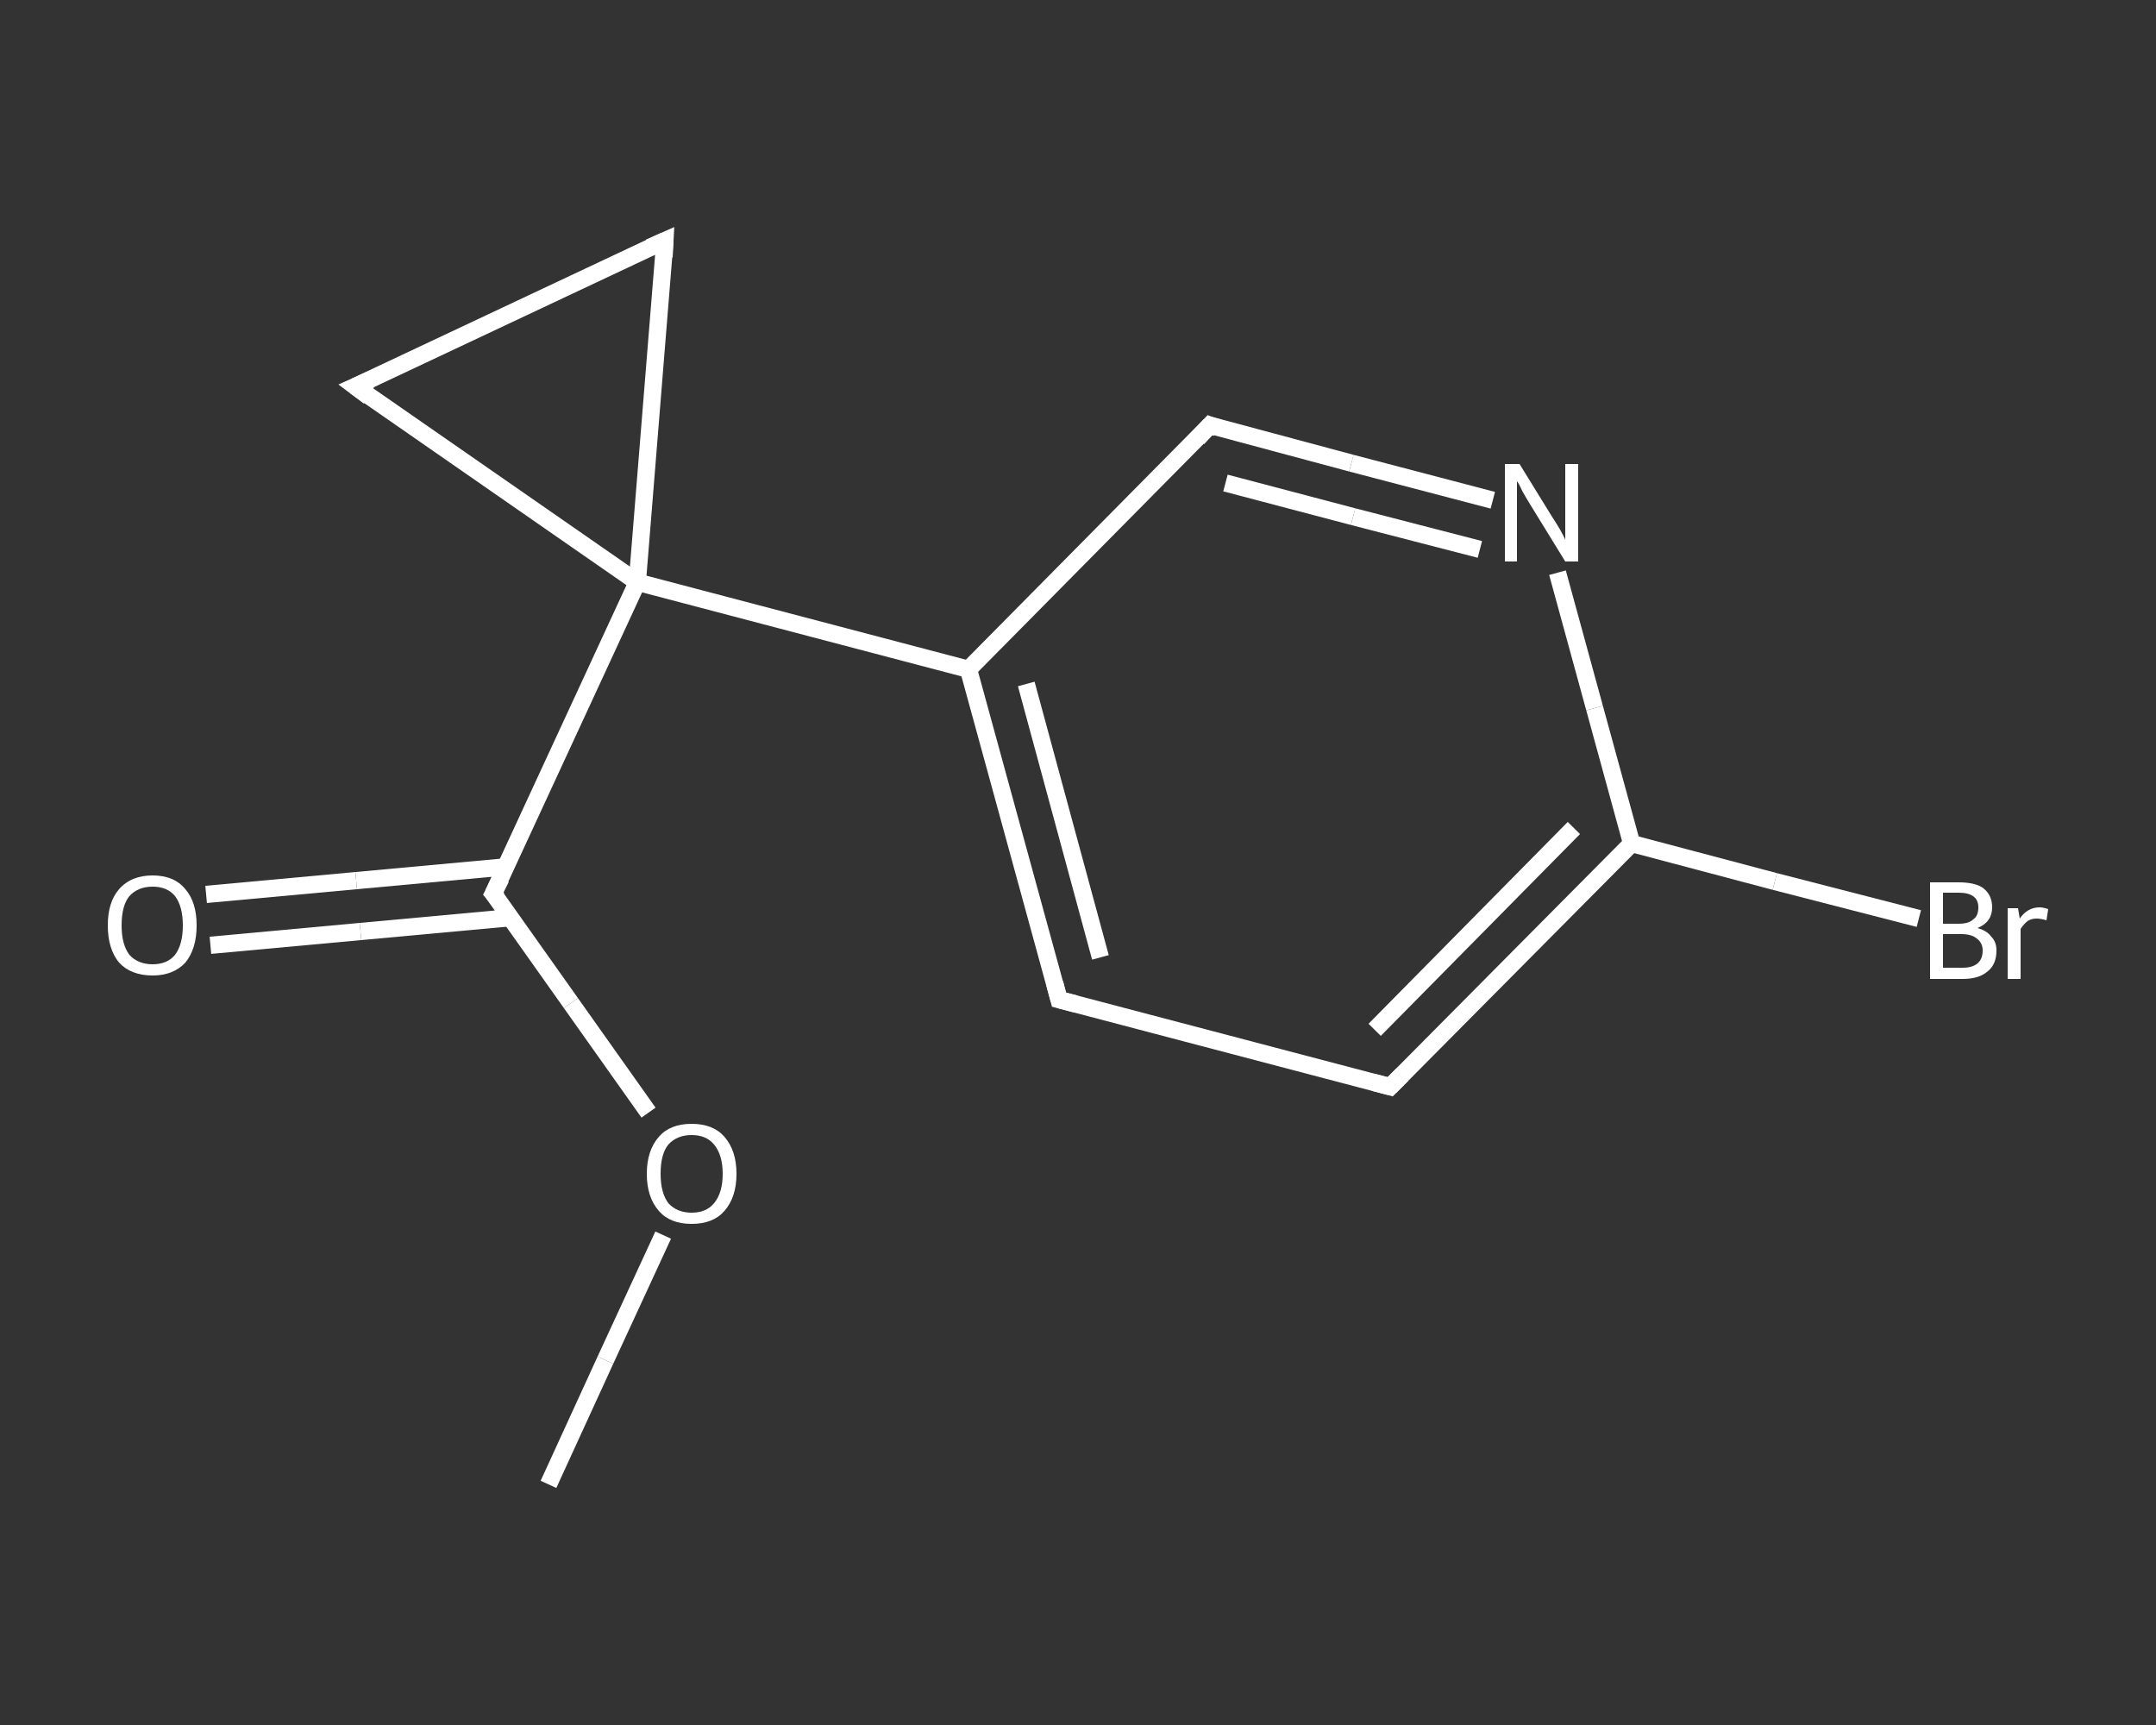 <?xml version='1.0' encoding='iso-8859-1'?>
<svg version='1.1' baseProfile='full'
              xmlns='http://www.w3.org/2000/svg'
                      xmlns:rdkit='http://www.rdkit.org/xml'
                      xmlns:xlink='http://www.w3.org/1999/xlink'
                  xml:space='preserve'
width='250px' height='200px' viewBox='0 0 250 200'>
<rect x="0" y="0" width="250" height="200" fill="#333333" stroke="none"/>
<!-- END OF HEADER -->
<rect style='opacity:1.0;fill:transparent;stroke:none' width='250.0' height='200.0' x='0.0' y='0.0'> </rect>
<path class='bond-0 atom-0 atom-1' d='M 63.6,172.1 L 70.2,157.7' style='fill:none;fill-rule:evenodd;stroke:#FFFFFF;stroke-width:2.0px;stroke-linecap:butt;stroke-linejoin:miter;stroke-opacity:1' />
<path class='bond-0 atom-0 atom-1' d='M 70.2,157.7 L 76.9,143.2' style='fill:none;fill-rule:evenodd;stroke:#FFFFFF;stroke-width:2.0px;stroke-linecap:butt;stroke-linejoin:miter;stroke-opacity:1' />
<path class='bond-1 atom-1 atom-2' d='M 75.2,129.0 L 66.2,116.3' style='fill:none;fill-rule:evenodd;stroke:#FFFFFF;stroke-width:2.0px;stroke-linecap:butt;stroke-linejoin:miter;stroke-opacity:1' />
<path class='bond-1 atom-1 atom-2' d='M 66.2,116.3 L 57.2,103.6' style='fill:none;fill-rule:evenodd;stroke:#FFFFFF;stroke-width:2.0px;stroke-linecap:butt;stroke-linejoin:miter;stroke-opacity:1' />
<path class='bond-2 atom-2 atom-3' d='M 58.7,100.5 L 41.3,102.1' style='fill:none;fill-rule:evenodd;stroke:#FFFFFF;stroke-width:2.0px;stroke-linecap:butt;stroke-linejoin:miter;stroke-opacity:1' />
<path class='bond-2 atom-2 atom-3' d='M 41.3,102.1 L 23.9,103.7' style='fill:none;fill-rule:evenodd;stroke:#FFFFFF;stroke-width:2.0px;stroke-linecap:butt;stroke-linejoin:miter;stroke-opacity:1' />
<path class='bond-2 atom-2 atom-3' d='M 59.2,106.4 L 41.8,108.0' style='fill:none;fill-rule:evenodd;stroke:#FFFFFF;stroke-width:2.0px;stroke-linecap:butt;stroke-linejoin:miter;stroke-opacity:1' />
<path class='bond-2 atom-2 atom-3' d='M 41.8,108.0 L 24.4,109.6' style='fill:none;fill-rule:evenodd;stroke:#FFFFFF;stroke-width:2.0px;stroke-linecap:butt;stroke-linejoin:miter;stroke-opacity:1' />
<path class='bond-3 atom-2 atom-4' d='M 57.2,103.6 L 73.9,67.5' style='fill:none;fill-rule:evenodd;stroke:#FFFFFF;stroke-width:2.0px;stroke-linecap:butt;stroke-linejoin:miter;stroke-opacity:1' />
<path class='bond-4 atom-4 atom-5' d='M 73.9,67.5 L 112.3,77.6' style='fill:none;fill-rule:evenodd;stroke:#FFFFFF;stroke-width:2.0px;stroke-linecap:butt;stroke-linejoin:miter;stroke-opacity:1' />
<path class='bond-5 atom-5 atom-6' d='M 112.3,77.6 L 122.8,115.9' style='fill:none;fill-rule:evenodd;stroke:#FFFFFF;stroke-width:2.0px;stroke-linecap:butt;stroke-linejoin:miter;stroke-opacity:1' />
<path class='bond-5 atom-5 atom-6' d='M 119.0,79.3 L 127.6,111.0' style='fill:none;fill-rule:evenodd;stroke:#FFFFFF;stroke-width:2.0px;stroke-linecap:butt;stroke-linejoin:miter;stroke-opacity:1' />
<path class='bond-6 atom-6 atom-7' d='M 122.8,115.9 L 161.2,126.0' style='fill:none;fill-rule:evenodd;stroke:#FFFFFF;stroke-width:2.0px;stroke-linecap:butt;stroke-linejoin:miter;stroke-opacity:1' />
<path class='bond-7 atom-7 atom-8' d='M 161.2,126.0 L 189.2,97.8' style='fill:none;fill-rule:evenodd;stroke:#FFFFFF;stroke-width:2.0px;stroke-linecap:butt;stroke-linejoin:miter;stroke-opacity:1' />
<path class='bond-7 atom-7 atom-8' d='M 159.4,119.4 L 182.5,96.0' style='fill:none;fill-rule:evenodd;stroke:#FFFFFF;stroke-width:2.0px;stroke-linecap:butt;stroke-linejoin:miter;stroke-opacity:1' />
<path class='bond-8 atom-8 atom-9' d='M 189.2,97.8 L 205.8,102.2' style='fill:none;fill-rule:evenodd;stroke:#FFFFFF;stroke-width:2.0px;stroke-linecap:butt;stroke-linejoin:miter;stroke-opacity:1' />
<path class='bond-8 atom-8 atom-9' d='M 205.8,102.2 L 222.5,106.5' style='fill:none;fill-rule:evenodd;stroke:#FFFFFF;stroke-width:2.0px;stroke-linecap:butt;stroke-linejoin:miter;stroke-opacity:1' />
<path class='bond-9 atom-8 atom-10' d='M 189.2,97.8 L 184.9,82.1' style='fill:none;fill-rule:evenodd;stroke:#FFFFFF;stroke-width:2.0px;stroke-linecap:butt;stroke-linejoin:miter;stroke-opacity:1' />
<path class='bond-9 atom-8 atom-10' d='M 184.9,82.1 L 180.6,66.4' style='fill:none;fill-rule:evenodd;stroke:#FFFFFF;stroke-width:2.0px;stroke-linecap:butt;stroke-linejoin:miter;stroke-opacity:1' />
<path class='bond-10 atom-10 atom-11' d='M 173.1,58.0 L 156.7,53.7' style='fill:none;fill-rule:evenodd;stroke:#FFFFFF;stroke-width:2.0px;stroke-linecap:butt;stroke-linejoin:miter;stroke-opacity:1' />
<path class='bond-10 atom-10 atom-11' d='M 156.7,53.7 L 140.3,49.3' style='fill:none;fill-rule:evenodd;stroke:#FFFFFF;stroke-width:2.0px;stroke-linecap:butt;stroke-linejoin:miter;stroke-opacity:1' />
<path class='bond-10 atom-10 atom-11' d='M 171.6,63.7 L 156.9,59.9' style='fill:none;fill-rule:evenodd;stroke:#FFFFFF;stroke-width:2.0px;stroke-linecap:butt;stroke-linejoin:miter;stroke-opacity:1' />
<path class='bond-10 atom-10 atom-11' d='M 156.9,59.9 L 142.1,56.0' style='fill:none;fill-rule:evenodd;stroke:#FFFFFF;stroke-width:2.0px;stroke-linecap:butt;stroke-linejoin:miter;stroke-opacity:1' />
<path class='bond-11 atom-4 atom-12' d='M 73.9,67.5 L 41.2,44.8' style='fill:none;fill-rule:evenodd;stroke:#FFFFFF;stroke-width:2.0px;stroke-linecap:butt;stroke-linejoin:miter;stroke-opacity:1' />
<path class='bond-12 atom-12 atom-13' d='M 41.2,44.8 L 77.1,27.9' style='fill:none;fill-rule:evenodd;stroke:#FFFFFF;stroke-width:2.0px;stroke-linecap:butt;stroke-linejoin:miter;stroke-opacity:1' />
<path class='bond-13 atom-13 atom-4' d='M 77.1,27.9 L 73.9,67.5' style='fill:none;fill-rule:evenodd;stroke:#FFFFFF;stroke-width:2.0px;stroke-linecap:butt;stroke-linejoin:miter;stroke-opacity:1' />
<path class='bond-14 atom-11 atom-5' d='M 140.3,49.3 L 112.3,77.6' style='fill:none;fill-rule:evenodd;stroke:#FFFFFF;stroke-width:2.0px;stroke-linecap:butt;stroke-linejoin:miter;stroke-opacity:1' />
<path d='M 57.7,104.2 L 57.2,103.6 L 58.1,101.8' style='fill:none;stroke:#FFFFFF;stroke-width:2.0px;stroke-linecap:butt;stroke-linejoin:miter;stroke-opacity:1;' />
<path d='M 122.3,114.0 L 122.8,115.9 L 124.7,116.4' style='fill:none;stroke:#FFFFFF;stroke-width:2.0px;stroke-linecap:butt;stroke-linejoin:miter;stroke-opacity:1;' />
<path d='M 159.3,125.5 L 161.2,126.0 L 162.6,124.6' style='fill:none;stroke:#FFFFFF;stroke-width:2.0px;stroke-linecap:butt;stroke-linejoin:miter;stroke-opacity:1;' />
<path d='M 141.1,49.6 L 140.3,49.3 L 138.9,50.8' style='fill:none;stroke:#FFFFFF;stroke-width:2.0px;stroke-linecap:butt;stroke-linejoin:miter;stroke-opacity:1;' />
<path d='M 42.8,46.0 L 41.2,44.8 L 43.0,44.0' style='fill:none;stroke:#FFFFFF;stroke-width:2.0px;stroke-linecap:butt;stroke-linejoin:miter;stroke-opacity:1;' />
<path d='M 75.3,28.7 L 77.1,27.9 L 77.0,29.8' style='fill:none;stroke:#FFFFFF;stroke-width:2.0px;stroke-linecap:butt;stroke-linejoin:miter;stroke-opacity:1;' />
<path class='atom-1' d='M 75.0 136.1
Q 75.0 133.4, 76.4 131.8
Q 77.7 130.3, 80.2 130.3
Q 82.7 130.3, 84.0 131.8
Q 85.4 133.4, 85.4 136.1
Q 85.4 138.8, 84.0 140.4
Q 82.7 141.9, 80.2 141.9
Q 77.7 141.9, 76.4 140.4
Q 75.0 138.8, 75.0 136.1
M 80.2 140.6
Q 81.9 140.6, 82.8 139.5
Q 83.8 138.3, 83.8 136.1
Q 83.8 133.9, 82.8 132.7
Q 81.9 131.6, 80.2 131.6
Q 78.5 131.6, 77.5 132.7
Q 76.6 133.8, 76.6 136.1
Q 76.6 138.3, 77.5 139.5
Q 78.5 140.6, 80.2 140.6
' fill='#FFFFFF'/>
<path class='atom-3' d='M 12.5 107.3
Q 12.5 104.6, 13.8 103.1
Q 15.2 101.5, 17.7 101.5
Q 20.2 101.5, 21.5 103.1
Q 22.8 104.6, 22.8 107.3
Q 22.8 110.0, 21.5 111.6
Q 20.1 113.1, 17.7 113.1
Q 15.2 113.1, 13.8 111.6
Q 12.5 110.0, 12.5 107.3
M 17.7 111.8
Q 19.4 111.8, 20.3 110.7
Q 21.2 109.5, 21.2 107.3
Q 21.2 105.1, 20.3 103.9
Q 19.4 102.8, 17.7 102.8
Q 16.0 102.8, 15.0 103.9
Q 14.1 105.0, 14.1 107.3
Q 14.1 109.5, 15.0 110.7
Q 16.0 111.8, 17.7 111.8
' fill='#FFFFFF'/>
<path class='atom-9' d='M 229.3 107.6
Q 230.4 107.9, 230.9 108.6
Q 231.5 109.2, 231.5 110.2
Q 231.5 111.8, 230.5 112.6
Q 229.5 113.5, 227.6 113.5
L 223.8 113.5
L 223.8 102.3
L 227.1 102.3
Q 229.1 102.3, 230.0 103.0
Q 231.0 103.8, 231.0 105.2
Q 231.0 106.9, 229.3 107.6
M 225.3 103.5
L 225.3 107.1
L 227.1 107.1
Q 228.3 107.1, 228.8 106.6
Q 229.4 106.2, 229.4 105.2
Q 229.4 103.5, 227.1 103.5
L 225.3 103.5
M 227.6 112.2
Q 228.7 112.2, 229.3 111.7
Q 229.9 111.2, 229.9 110.2
Q 229.9 109.3, 229.2 108.8
Q 228.6 108.3, 227.4 108.3
L 225.3 108.3
L 225.3 112.2
L 227.6 112.2
' fill='#FFFFFF'/>
<path class='atom-9' d='M 234.0 105.3
L 234.2 106.5
Q 235.1 105.2, 236.5 105.2
Q 236.9 105.2, 237.5 105.4
L 237.3 106.7
Q 236.6 106.5, 236.2 106.5
Q 235.5 106.5, 235.1 106.8
Q 234.7 107.1, 234.3 107.7
L 234.3 113.5
L 232.8 113.5
L 232.8 105.3
L 234.0 105.3
' fill='#FFFFFF'/>
<path class='atom-10' d='M 176.2 53.8
L 179.9 59.8
Q 180.3 60.4, 180.9 61.4
Q 181.5 62.5, 181.5 62.6
L 181.5 53.8
L 183.0 53.8
L 183.0 65.1
L 181.5 65.1
L 177.5 58.6
Q 177.0 57.8, 176.5 56.9
Q 176.1 56.0, 175.9 55.8
L 175.9 65.1
L 174.5 65.1
L 174.5 53.8
L 176.2 53.8
' fill='#FFFFFF'/>
</svg>

